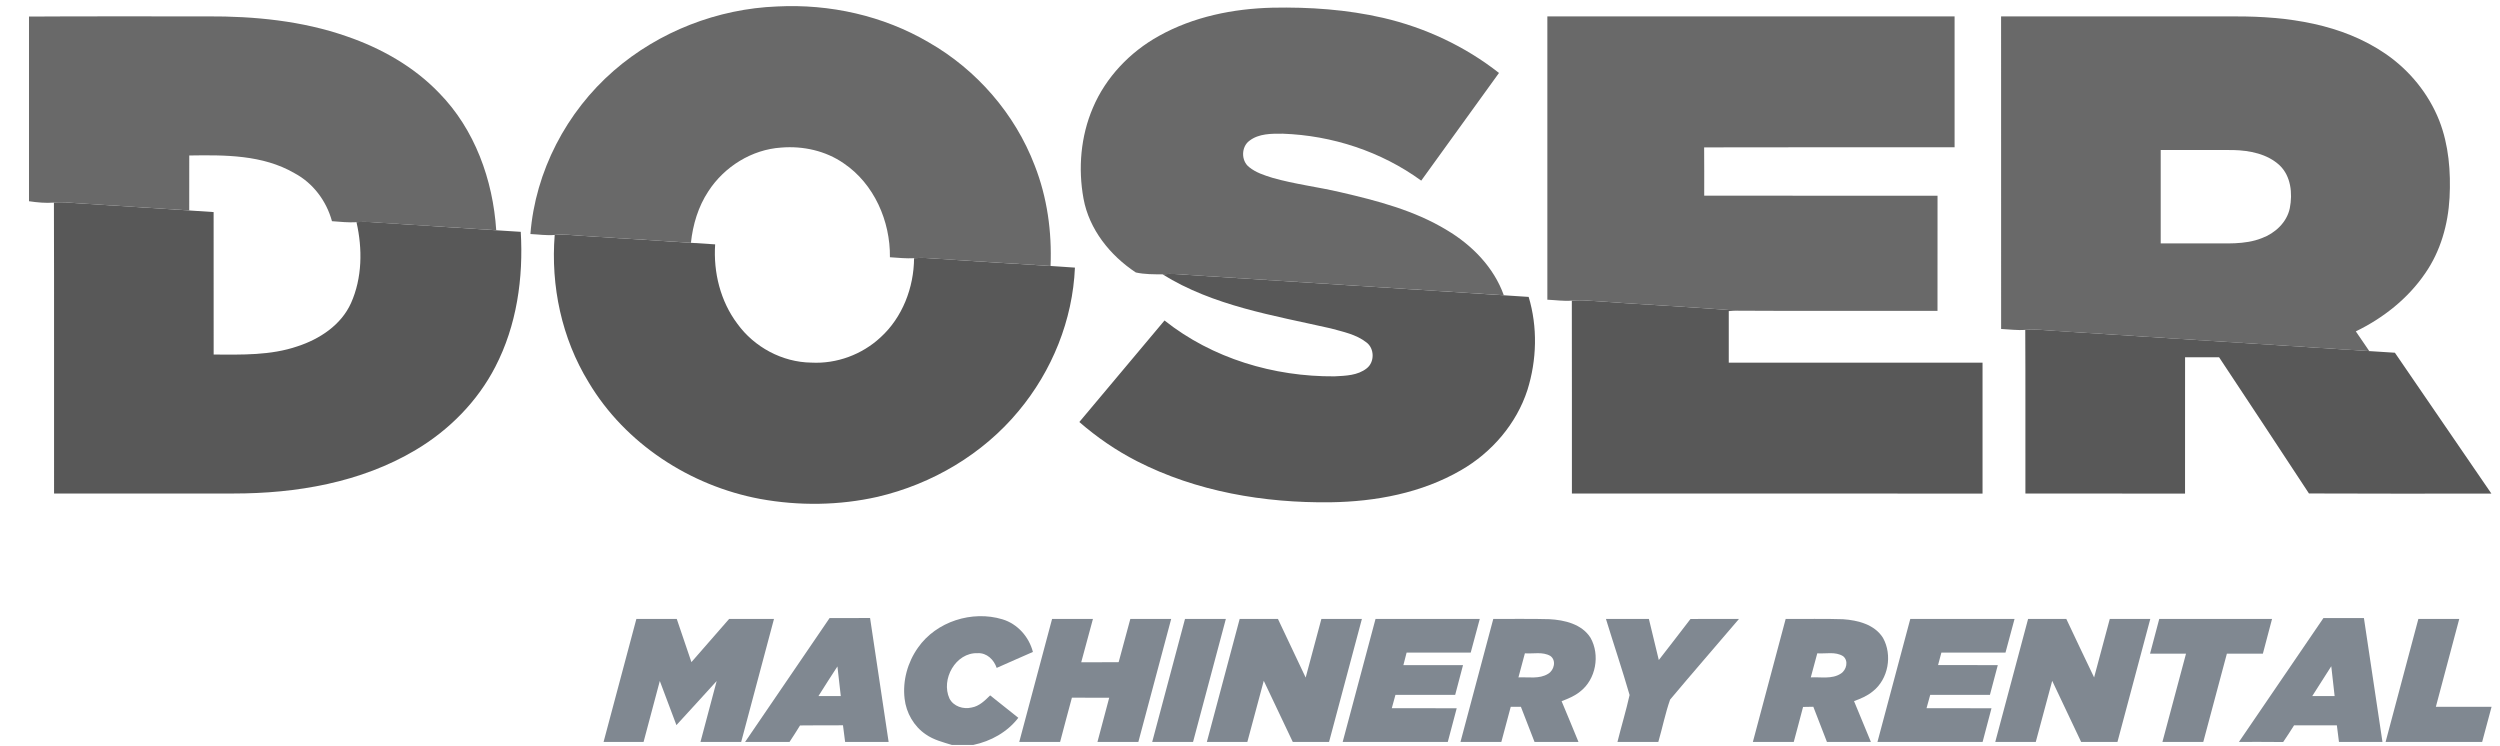 <svg xmlns="http://www.w3.org/2000/svg" width="67" height="20" viewBox="0 0 67 20" fill="none"><path d="M16.45 1.894C17.658 0.845 19.232 0.234 20.83 0.173C22.237 0.102 23.668 0.418 24.887 1.133C26.173 1.868 27.2 3.048 27.729 4.433C28.065 5.288 28.193 6.214 28.155 7.128C27.039 7.061 25.923 6.986 24.806 6.914C24.704 6.909 24.602 6.914 24.5 6.92C24.283 6.932 24.066 6.908 23.85 6.894C23.862 5.927 23.427 4.928 22.613 4.378C22.128 4.04 21.521 3.907 20.937 3.955C20.149 4.006 19.412 4.466 18.985 5.125C18.713 5.536 18.568 6.019 18.517 6.507C17.548 6.446 16.579 6.381 15.611 6.321C15.364 6.307 15.116 6.271 14.869 6.296C14.651 6.316 14.432 6.282 14.215 6.272C14.346 4.594 15.182 2.996 16.45 1.894Z" fill="#696969"></path><path d="M31.058 0.964C31.983 0.447 33.05 0.232 34.102 0.206C35.095 0.186 36.095 0.255 37.065 0.478C38.191 0.739 39.264 1.24 40.173 1.955C39.479 2.917 38.784 3.879 38.089 4.841C37.016 4.059 35.7 3.629 34.376 3.583C34.074 3.581 33.737 3.578 33.486 3.771C33.262 3.934 33.258 4.309 33.476 4.478C33.656 4.625 33.881 4.697 34.1 4.765C34.699 4.937 35.32 5.009 35.927 5.152C36.908 5.379 37.904 5.638 38.772 6.165C39.448 6.566 40.036 7.163 40.302 7.913C37.484 7.733 34.666 7.549 31.848 7.368C31.619 7.35 31.389 7.328 31.16 7.352C30.921 7.352 30.673 7.354 30.44 7.302C29.752 6.848 29.189 6.148 29.038 5.323C28.89 4.512 28.963 3.651 29.289 2.89C29.636 2.07 30.283 1.394 31.058 0.964Z" fill="#696969"></path><path d="M0.777 0.444C2.372 0.433 3.966 0.442 5.56 0.439C6.82 0.433 8.096 0.557 9.291 0.974C10.211 1.29 11.086 1.781 11.764 2.487C12.725 3.463 13.211 4.822 13.299 6.171C12.296 6.106 11.293 6.041 10.29 5.977C10.046 5.959 9.801 5.934 9.556 5.955C9.336 5.968 9.116 5.944 8.897 5.928C8.749 5.386 8.39 4.905 7.89 4.64C7.04 4.146 6.025 4.152 5.072 4.167C5.071 4.658 5.072 5.149 5.071 5.64C4.07 5.575 3.069 5.51 2.067 5.446C1.861 5.431 1.654 5.407 1.447 5.43C1.223 5.447 0.998 5.426 0.777 5.393V0.444Z" fill="#696969"></path><path d="M41.469 0.44C45.107 0.44 48.745 0.439 52.383 0.44C52.383 1.609 52.383 2.778 52.383 3.947C50.145 3.949 47.908 3.943 45.671 3.95C45.676 4.381 45.672 4.813 45.673 5.244C47.758 5.246 49.842 5.243 51.926 5.246C51.925 6.274 51.926 7.303 51.925 8.332C50.148 8.328 48.37 8.338 46.592 8.327C45.244 8.223 43.893 8.153 42.544 8.056C42.404 8.045 42.263 8.045 42.124 8.057C41.905 8.075 41.687 8.041 41.469 8.032C41.469 5.501 41.469 2.97 41.469 0.44Z" fill="#696969"></path><path d="M53.629 0.44C55.723 0.439 57.816 0.44 59.91 0.44C61.3 0.436 62.76 0.638 63.931 1.441C64.572 1.88 65.086 2.508 65.372 3.232C65.628 3.887 65.684 4.603 65.648 5.3C65.609 6.014 65.407 6.731 64.997 7.322C64.535 8.001 63.871 8.524 63.136 8.881C63.257 9.057 63.377 9.232 63.497 9.41C60.689 9.232 57.881 9.047 55.072 8.868C54.809 8.852 54.545 8.817 54.282 8.84C54.064 8.858 53.847 8.826 53.63 8.816C53.628 6.024 53.63 3.232 53.629 0.44ZM57.907 4.02C57.907 4.855 57.907 5.689 57.907 6.523C58.322 6.523 58.737 6.523 59.153 6.523C59.643 6.516 60.152 6.567 60.618 6.382C60.974 6.25 61.289 5.959 61.367 5.578C61.444 5.185 61.398 4.723 61.096 4.433C60.765 4.123 60.291 4.032 59.852 4.021C59.204 4.018 58.555 4.021 57.907 4.02Z" fill="#696969"></path><path d="M1.445 5.43C1.652 5.406 1.859 5.431 2.066 5.446C3.067 5.51 4.068 5.575 5.069 5.64C5.288 5.655 5.506 5.669 5.725 5.684C5.726 6.956 5.725 8.229 5.726 9.502C6.479 9.505 7.252 9.529 7.974 9.281C8.569 9.087 9.143 8.71 9.407 8.123C9.709 7.448 9.717 6.667 9.554 5.955C9.799 5.933 10.044 5.959 10.288 5.976C11.291 6.041 12.294 6.106 13.297 6.171C13.517 6.185 13.736 6.199 13.956 6.213C14.03 7.449 13.849 8.723 13.274 9.831C12.796 10.759 12.035 11.528 11.14 12.059C9.675 12.932 7.941 13.227 6.256 13.226C4.653 13.227 3.051 13.227 1.449 13.226C1.446 10.627 1.453 8.029 1.445 5.43Z" fill="#585858"></path><path d="M14.866 6.296C15.113 6.271 15.36 6.307 15.607 6.321C16.576 6.381 17.545 6.446 18.513 6.507C18.731 6.521 18.948 6.535 19.166 6.549C19.116 7.298 19.306 8.071 19.76 8.675C20.213 9.303 20.964 9.708 21.742 9.718C22.421 9.755 23.103 9.503 23.599 9.041C24.187 8.506 24.492 7.706 24.497 6.92C24.599 6.914 24.701 6.909 24.803 6.914C25.919 6.986 27.036 7.061 28.152 7.128C28.371 7.141 28.589 7.157 28.808 7.172C28.749 8.576 28.195 9.942 27.297 11.017C26.339 12.173 24.98 12.973 23.523 13.314C22.491 13.548 21.411 13.561 20.37 13.371C18.497 13.021 16.753 11.89 15.773 10.241C15.054 9.067 14.757 7.663 14.866 6.296Z" fill="#585858"></path><path d="M31.156 7.352C31.384 7.328 31.614 7.35 31.843 7.368C34.661 7.549 37.479 7.733 40.298 7.913C40.521 7.928 40.744 7.944 40.968 7.957C41.211 8.764 41.187 9.649 40.935 10.452C40.64 11.361 39.978 12.128 39.154 12.602C38.1 13.213 36.866 13.444 35.659 13.461C33.879 13.483 32.063 13.175 30.467 12.358C29.913 12.074 29.396 11.719 28.926 11.31C29.685 10.402 30.448 9.497 31.209 8.589C32.49 9.607 34.139 10.098 35.765 10.086C36.06 10.071 36.389 10.064 36.63 9.87C36.844 9.702 36.838 9.334 36.617 9.174C36.343 8.96 35.992 8.892 35.664 8.801C34.127 8.452 32.516 8.199 31.156 7.352Z" fill="#585858"></path><path d="M42.125 8.057C42.264 8.045 42.405 8.045 42.545 8.056C43.894 8.153 45.245 8.223 46.593 8.327C46.505 8.331 46.417 8.334 46.331 8.337C46.331 8.798 46.332 9.258 46.331 9.719C48.598 9.721 50.865 9.718 53.132 9.72C53.132 10.889 53.132 12.059 53.132 13.228C49.464 13.228 45.795 13.228 42.127 13.226C42.126 11.503 42.129 9.78 42.125 8.057Z" fill="#585858"></path><path d="M54.277 8.839C54.541 8.816 54.805 8.851 55.068 8.867C57.877 9.046 60.685 9.231 63.493 9.409C63.723 9.424 63.953 9.437 64.183 9.453C65.045 10.711 65.909 11.968 66.769 13.228C65.14 13.229 63.51 13.233 61.88 13.225C61.082 12.005 60.275 10.791 59.471 9.574C59.167 9.574 58.864 9.574 58.56 9.574C58.559 10.793 58.559 12.01 58.559 13.228C57.133 13.229 55.707 13.229 54.281 13.227C54.278 11.765 54.285 10.302 54.277 8.839Z" fill="#585858"></path><path d="M24.603 17.356C25.093 16.655 26.056 16.351 26.867 16.598C27.272 16.721 27.577 17.067 27.682 17.472C27.359 17.616 27.033 17.754 26.711 17.9C26.638 17.681 26.447 17.492 26.201 17.505C25.61 17.483 25.21 18.209 25.446 18.721C25.554 18.932 25.817 19.015 26.038 18.962C26.243 18.927 26.395 18.776 26.536 18.636C26.787 18.837 27.039 19.036 27.291 19.237C26.995 19.622 26.555 19.865 26.084 19.964H25.51C25.27 19.891 25.02 19.828 24.812 19.682C24.493 19.467 24.285 19.104 24.243 18.723C24.187 18.244 24.324 17.748 24.603 17.356Z" fill="#808891"></path><path d="M16.176 19.883C16.469 18.785 16.762 17.686 17.055 16.587C17.416 16.587 17.776 16.587 18.137 16.587C18.268 16.973 18.398 17.359 18.53 17.745C18.867 17.36 19.204 16.973 19.541 16.587C19.942 16.587 20.343 16.587 20.743 16.587C20.45 17.686 20.157 18.785 19.864 19.883C19.5 19.883 19.137 19.883 18.773 19.883C18.917 19.339 19.064 18.795 19.207 18.251C18.847 18.645 18.49 19.042 18.128 19.433C17.978 19.039 17.831 18.644 17.683 18.25C17.537 18.794 17.393 19.339 17.248 19.883C16.89 19.883 16.533 19.883 16.176 19.883Z" fill="#808891"></path><path d="M22.233 16.564C22.595 16.563 22.956 16.564 23.318 16.563C23.484 17.669 23.65 18.777 23.815 19.883C23.426 19.883 23.038 19.883 22.649 19.883C22.63 19.735 22.612 19.587 22.592 19.438C22.209 19.441 21.825 19.435 21.441 19.442C21.351 19.591 21.255 19.737 21.16 19.883C20.763 19.883 20.366 19.884 19.969 19.883C20.723 18.776 21.479 17.671 22.233 16.564ZM21.934 18.655C22.133 18.655 22.333 18.655 22.533 18.655C22.503 18.39 22.475 18.125 22.443 17.86C22.27 18.122 22.103 18.389 21.934 18.655Z" fill="#808891"></path><path d="M28.196 16.587C28.561 16.587 28.926 16.587 29.291 16.587C29.186 16.974 29.082 17.361 28.977 17.748C29.312 17.747 29.646 17.75 29.98 17.746C30.082 17.359 30.189 16.974 30.293 16.587C30.658 16.587 31.023 16.588 31.388 16.587C31.095 17.686 30.801 18.785 30.508 19.883C30.143 19.883 29.778 19.883 29.412 19.883C29.517 19.488 29.622 19.093 29.727 18.699C29.393 18.698 29.06 18.699 28.727 18.698C28.618 19.092 28.517 19.488 28.411 19.883C28.046 19.883 27.681 19.883 27.316 19.883C27.609 18.784 27.902 17.686 28.196 16.587Z" fill="#808891"></path><path d="M31.758 16.588C32.123 16.587 32.488 16.587 32.853 16.587C32.56 17.686 32.267 18.785 31.974 19.883C31.609 19.883 31.244 19.883 30.879 19.883C31.171 18.785 31.466 17.686 31.758 16.588Z" fill="#808891"></path><path d="M33.223 16.588C33.565 16.587 33.907 16.587 34.249 16.588C34.496 17.111 34.744 17.635 34.992 18.159C35.132 17.635 35.274 17.111 35.413 16.588C35.775 16.587 36.137 16.587 36.499 16.587C36.205 17.686 35.913 18.785 35.619 19.883C35.295 19.883 34.97 19.883 34.646 19.883C34.387 19.337 34.129 18.791 33.869 18.245C33.723 18.791 33.575 19.337 33.429 19.883C33.067 19.883 32.706 19.883 32.344 19.883C32.637 18.785 32.93 17.686 33.223 16.588Z" fill="#808891"></path><path d="M36.864 16.588C37.795 16.587 38.727 16.588 39.658 16.587C39.577 16.888 39.495 17.189 39.415 17.49C38.842 17.49 38.27 17.49 37.697 17.49C37.667 17.601 37.638 17.713 37.611 17.825C38.144 17.823 38.676 17.825 39.209 17.825C39.139 18.09 39.069 18.356 38.999 18.622C38.465 18.622 37.931 18.621 37.398 18.622C37.365 18.742 37.332 18.861 37.3 18.98C37.88 18.981 38.46 18.98 39.04 18.981C38.961 19.282 38.881 19.582 38.801 19.883C37.862 19.883 36.923 19.884 35.984 19.883C36.278 18.785 36.571 17.686 36.864 16.588Z" fill="#808891"></path><path d="M40.02 16.587C40.522 16.591 41.023 16.579 41.524 16.594C41.93 16.616 42.393 16.725 42.625 17.091C42.887 17.552 42.773 18.207 42.346 18.535C42.201 18.654 42.024 18.725 41.851 18.792C42.005 19.155 42.153 19.52 42.303 19.883C41.91 19.883 41.518 19.883 41.125 19.883C41.003 19.57 40.882 19.255 40.76 18.942C40.669 18.941 40.578 18.941 40.488 18.942C40.404 19.255 40.32 19.569 40.236 19.883C39.871 19.883 39.506 19.883 39.141 19.883C39.434 18.784 39.727 17.686 40.02 16.587ZM40.694 18.154C40.958 18.14 41.254 18.206 41.491 18.057C41.652 17.962 41.717 17.698 41.549 17.579C41.343 17.46 41.092 17.526 40.867 17.509C40.808 17.724 40.751 17.939 40.694 18.154Z" fill="#808891"></path><path d="M43.039 16.587C43.423 16.587 43.807 16.587 44.19 16.587C44.279 16.955 44.368 17.322 44.456 17.689C44.739 17.322 45.025 16.958 45.305 16.589C45.739 16.585 46.172 16.588 46.605 16.587C45.991 17.309 45.368 18.023 44.759 18.749C44.629 19.118 44.553 19.507 44.443 19.883C44.078 19.883 43.713 19.883 43.348 19.883C43.452 19.463 43.579 19.048 43.673 18.626C43.475 17.942 43.248 17.268 43.039 16.587Z" fill="#808891"></path><path d="M47.856 16.587C48.368 16.592 48.88 16.578 49.392 16.595C49.788 16.622 50.24 16.735 50.464 17.095C50.721 17.554 50.61 18.201 50.19 18.529C50.043 18.651 49.865 18.725 49.688 18.79C49.839 19.154 49.989 19.519 50.14 19.883C49.747 19.884 49.355 19.883 48.962 19.884C48.84 19.57 48.717 19.256 48.597 18.941C48.504 18.942 48.412 18.943 48.322 18.946C48.242 19.26 48.155 19.571 48.073 19.883C47.707 19.883 47.342 19.883 46.977 19.883C47.27 18.785 47.563 17.686 47.856 16.587ZM48.703 17.509C48.645 17.724 48.587 17.939 48.529 18.154C48.795 18.139 49.096 18.208 49.333 18.053C49.487 17.959 49.549 17.706 49.394 17.585C49.188 17.456 48.931 17.526 48.703 17.509Z" fill="#808891"></path><path d="M51.196 16.587C52.127 16.587 53.058 16.587 53.99 16.587C53.909 16.888 53.827 17.188 53.747 17.49C53.174 17.49 52.602 17.49 52.029 17.49C51.999 17.601 51.969 17.712 51.94 17.824C52.474 17.825 53.007 17.824 53.541 17.825C53.47 18.09 53.4 18.356 53.33 18.622C52.797 18.622 52.263 18.622 51.73 18.622C51.697 18.742 51.663 18.86 51.631 18.98C52.211 18.981 52.792 18.98 53.372 18.981C53.293 19.281 53.213 19.582 53.134 19.883C52.194 19.884 51.255 19.883 50.316 19.883C50.61 18.784 50.902 17.686 51.196 16.587Z" fill="#808891"></path><path d="M53.473 19.883C53.766 18.785 54.059 17.686 54.353 16.587C54.694 16.587 55.036 16.587 55.377 16.587C55.627 17.109 55.868 17.635 56.122 18.155C56.263 17.632 56.403 17.11 56.542 16.588C56.904 16.587 57.266 16.587 57.628 16.587C57.335 17.686 57.042 18.785 56.748 19.883C56.423 19.883 56.099 19.884 55.774 19.883C55.517 19.336 55.258 18.791 54.999 18.246C54.851 18.791 54.705 19.337 54.559 19.883C54.197 19.884 53.834 19.883 53.473 19.883Z" fill="#808891"></path><path d="M57.868 16.587C58.876 16.587 59.883 16.587 60.891 16.587C60.809 16.898 60.726 17.208 60.645 17.518C60.323 17.519 60.001 17.518 59.68 17.519C59.469 18.307 59.258 19.095 59.048 19.883C58.683 19.883 58.318 19.883 57.953 19.883C58.163 19.095 58.375 18.307 58.585 17.519C58.263 17.519 57.942 17.519 57.621 17.519C57.703 17.208 57.786 16.898 57.868 16.587Z" fill="#808891"></path><path d="M60.004 19.883C60.758 18.776 61.513 17.67 62.268 16.564C62.63 16.564 62.992 16.563 63.353 16.564C63.519 17.67 63.684 18.777 63.85 19.883C63.461 19.883 63.073 19.883 62.684 19.883C62.665 19.735 62.646 19.587 62.628 19.439C62.245 19.439 61.863 19.439 61.481 19.439C61.385 19.589 61.291 19.74 61.189 19.886C60.794 19.88 60.399 19.885 60.004 19.883ZM61.968 18.655C62.167 18.655 62.367 18.655 62.568 18.655C62.537 18.388 62.508 18.122 62.478 17.855C62.308 18.121 62.138 18.389 61.968 18.655Z" fill="#808891"></path><path d="M64.812 16.588C65.177 16.587 65.542 16.587 65.908 16.587C65.698 17.372 65.49 18.157 65.281 18.942C65.778 18.942 66.276 18.942 66.774 18.942C66.69 19.256 66.606 19.57 66.522 19.883C65.659 19.883 64.796 19.883 63.934 19.883C64.226 18.785 64.521 17.686 64.812 16.588Z" fill="#808891"></path></svg>